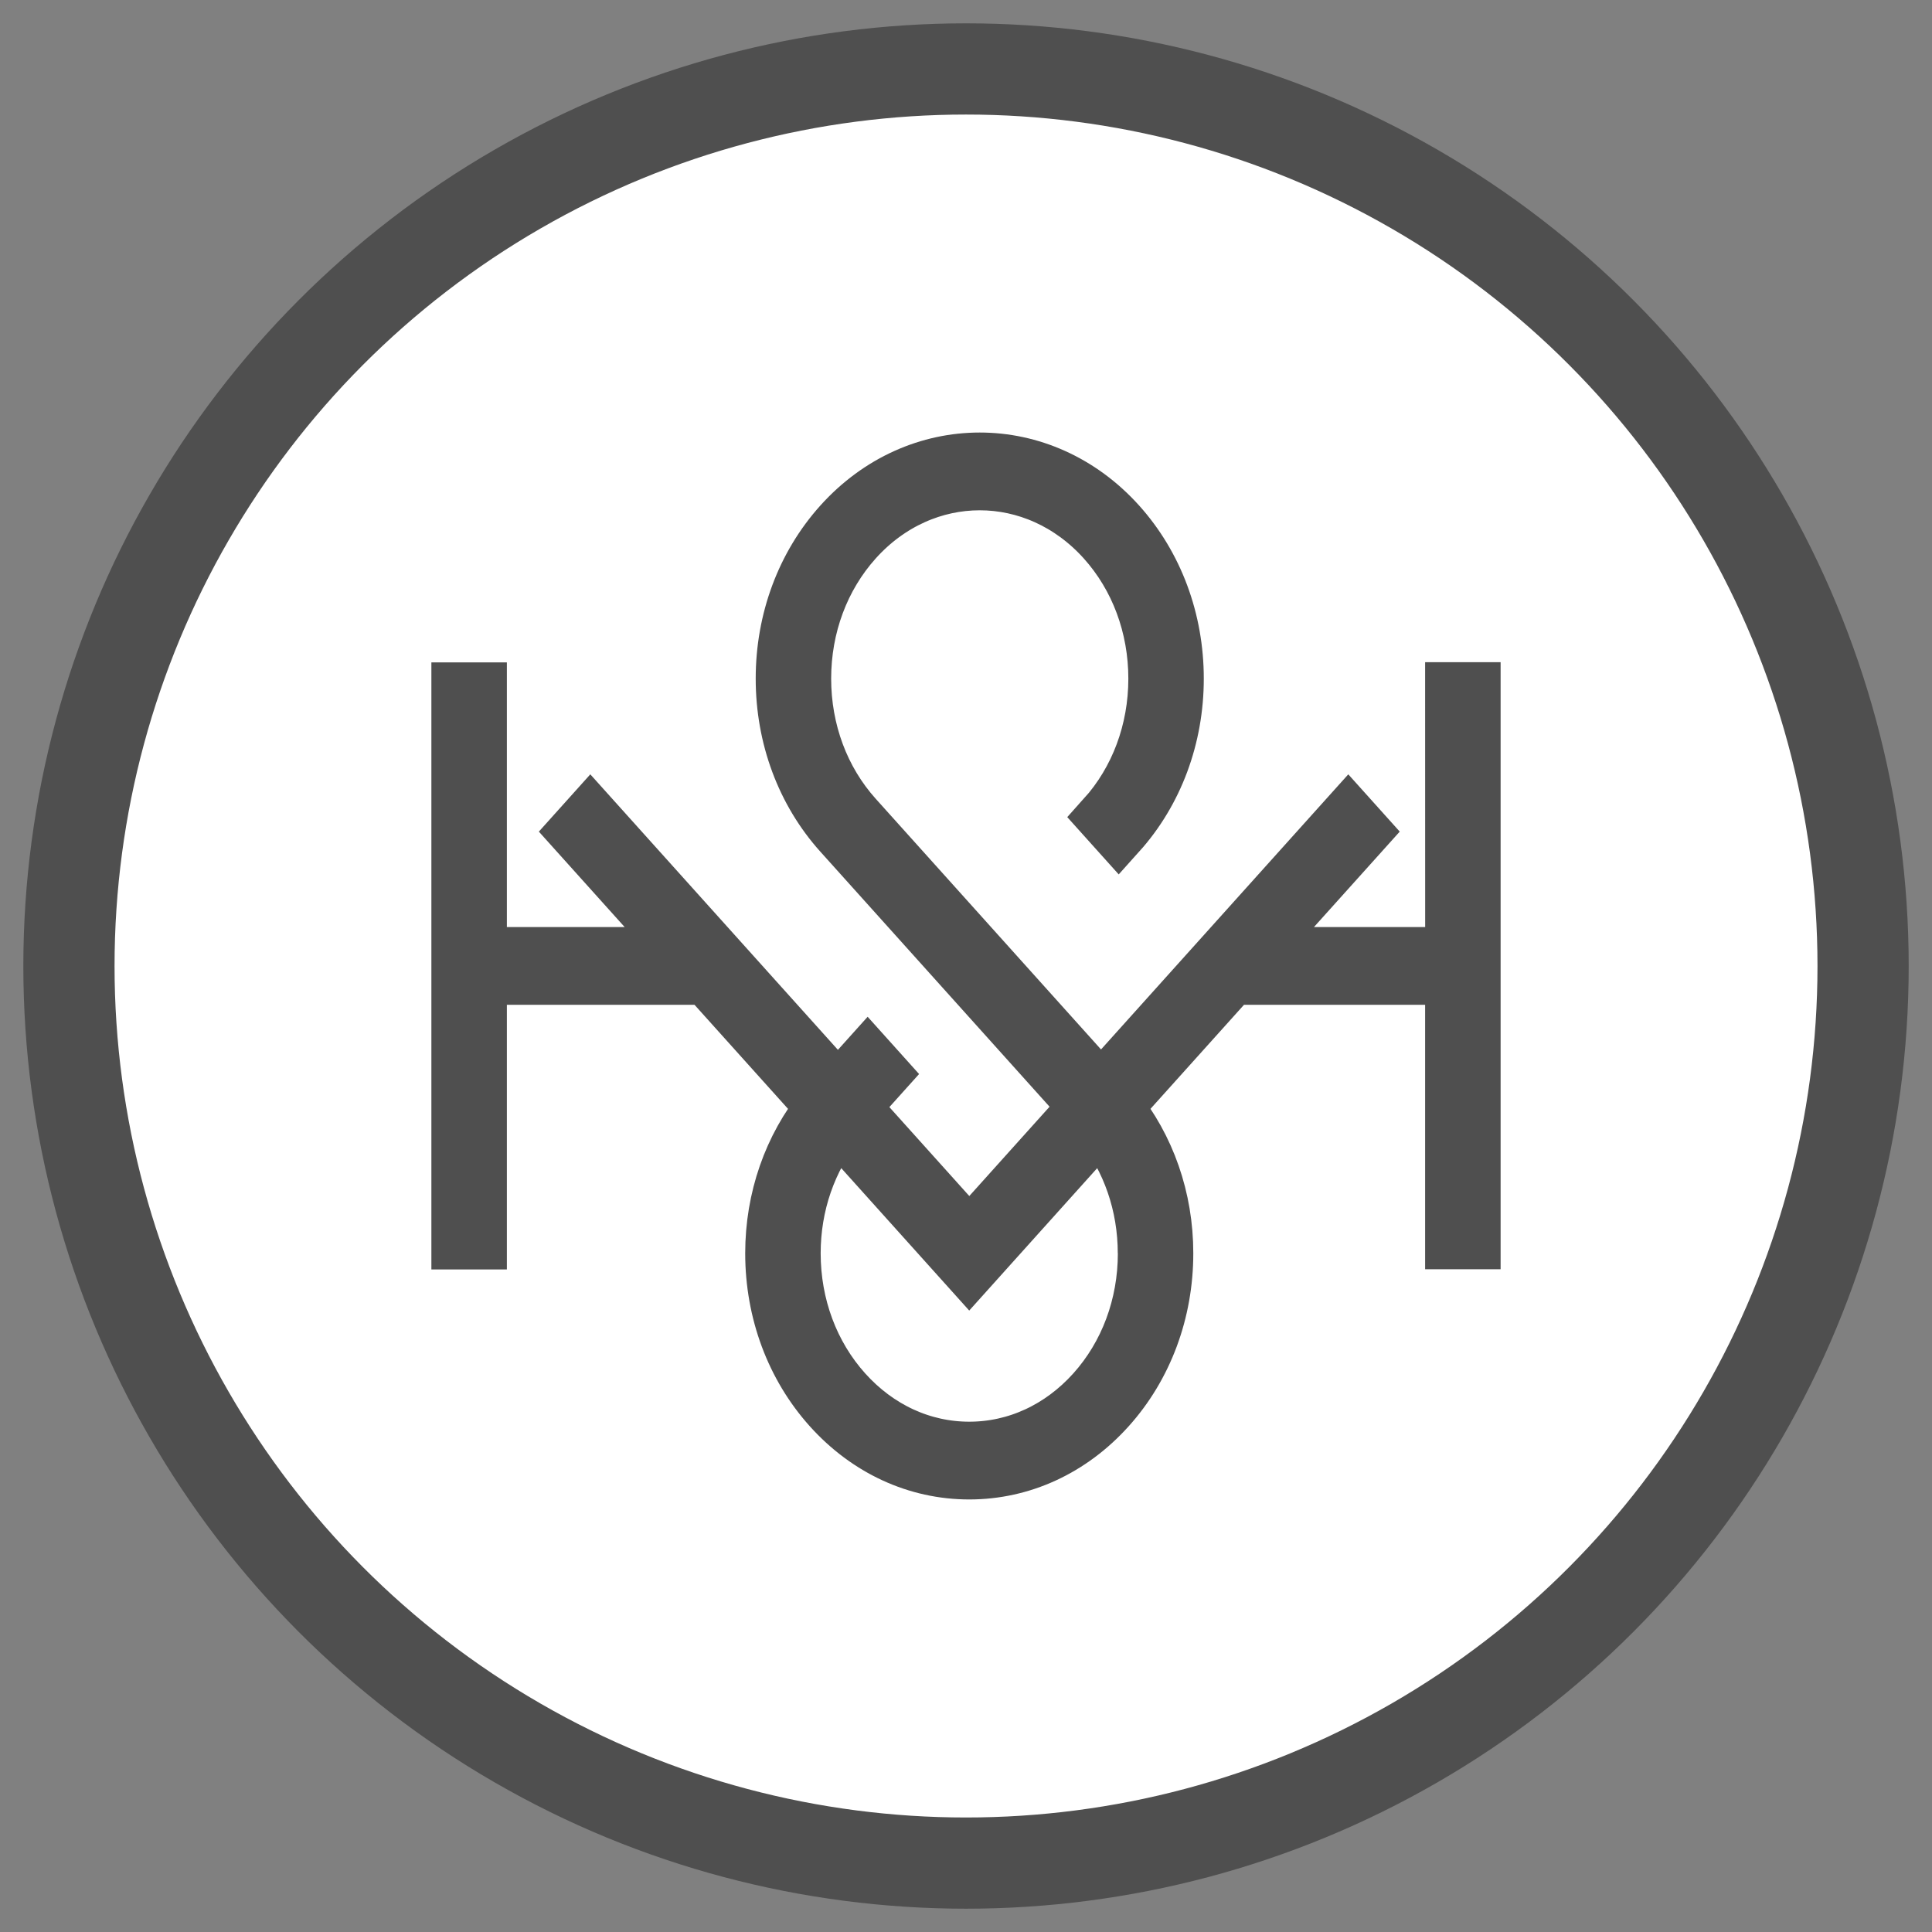 <?xml version="1.0" encoding="UTF-8" standalone="no"?>
<!-- Created with Inkscape (http://www.inkscape.org/) -->

<svg
   width="49.545mm"
   height="49.545mm"
   viewBox="0 0 49.545 49.545"
   version="1.1"
   id="svg5"
   inkscape:version="1.2.2 (b0a8486541, 2022-12-01)"
   sodipodi:docname="favicon.svg"
   xmlns:inkscape="http://www.inkscape.org/namespaces/inkscape"
   xmlns:sodipodi="http://sodipodi.sourceforge.net/DTD/sodipodi-0.dtd"
   xmlns="http://www.w3.org/2000/svg"
   xmlns:svg="http://www.w3.org/2000/svg">
  <rect x="0" y="0" width="49.545" height="49.545" fill="#808080" stroke="none"/>
  <sodipodi:namedview
     id="namedview7"
     pagecolor="#ffffff"
     bordercolor="#666666"
     borderopacity="1.0"
     inkscape:pageshadow="2"
     inkscape:pageopacity="0.0"
     inkscape:pagecheckerboard="0"
     inkscape:document-units="mm"
     showgrid="false"
     inkscape:zoom="1"
     inkscape:cx="47"
     inkscape:cy="222.5"
     inkscape:window-width="1920"
     inkscape:window-height="1051"
     inkscape:window-x="0"
     inkscape:window-y="0"
     inkscape:window-maximized="1"
     inkscape:current-layer="layer1"
     inkscape:showpageshadow="2"
     inkscape:deskcolor="#d1d1d1" />
  <defs
     id="defs2" />
  <g
     inkscape:label="Layer 1"
     inkscape:groupmode="layer"
     id="layer1"
     transform="translate(-61.889,-89.532)">
    <circle
       style="fill:#ffffff;fill-opacity:1;stroke:#4f4f4f;stroke-width:2.339;stroke-miterlimit:4;stroke-dasharray:none;stroke-opacity:1"
       id="path1919"
       cx="86.662"
       cy="114.305"
       r="23.005" />
    <path
       d="m 99.142,114.011 h -5.14 l 2.834,-3.153 -0.371,-0.413 -6.341,7.055 -6.303,-7.013 c -0.853,-0.949 -1.323,-2.21 -1.323,-3.552 0,-1.342 0.47,-2.603 1.323,-3.553 1.76,-1.959 4.625,-1.959 6.386,0 0.853,0.949 1.323,2.211 1.323,3.553 0,1.342 -0.47,2.604 -1.323,3.552 l 0.371,0.413 c 0.952,-1.059 1.476,-2.468 1.476,-3.965 0,-1.498 -0.524,-2.906 -1.476,-3.966 -1.965,-2.186 -5.163,-2.186 -7.128,0 -0.952,1.059 -1.476,2.468 -1.476,3.966 0,1.498 0.524,2.906 1.476,3.965 l 6.303,7.013 -3.007,3.346 -2.998,-3.336 0.762,-0.848 -0.371,-0.413 -0.762,0.848 -6.35,-7.065 -0.371,0.413 2.834,3.153 H 74.182 v -6.787 h -0.525 v 14.157 h 0.525 v -6.787 h 5.832 l 2.991,3.328 c -0.837,1.032 -1.3,2.349 -1.3,3.749 0,1.498 0.524,2.906 1.476,3.965 0.952,1.059 2.218,1.643 3.564,1.643 1.346,0 2.612,-0.583 3.564,-1.643 0.952,-1.059 1.476,-2.467 1.476,-3.965 0,-1.4 -0.463,-2.718 -1.3,-3.749 l 2.991,-3.328 h 5.665 v 6.782 h 0.525 v -14.157 h -0.525 z m -7.881,7.661 c 0,1.342 -0.47,2.603 -1.323,3.552 -0.853,0.949 -1.987,1.472 -3.193,1.472 -1.206,0 -2.34,-0.523 -3.193,-1.472 -0.853,-0.949 -1.323,-2.211 -1.323,-3.552 0,-1.244 0.408,-2.415 1.146,-3.336 v 0 0 l 3.369,3.749 3.369,-3.749 c 0.738,0.921 1.146,2.092 1.146,3.336"
       style="fill:#595959;fill-opacity:1;fill-rule:nonzero;stroke:#4f4f4f;stroke-width:1.411;stroke-opacity:1;stroke-dasharray:none"
       id="path1420"
       inkscape:connector-curvature="0" />
  </g>
</svg>

